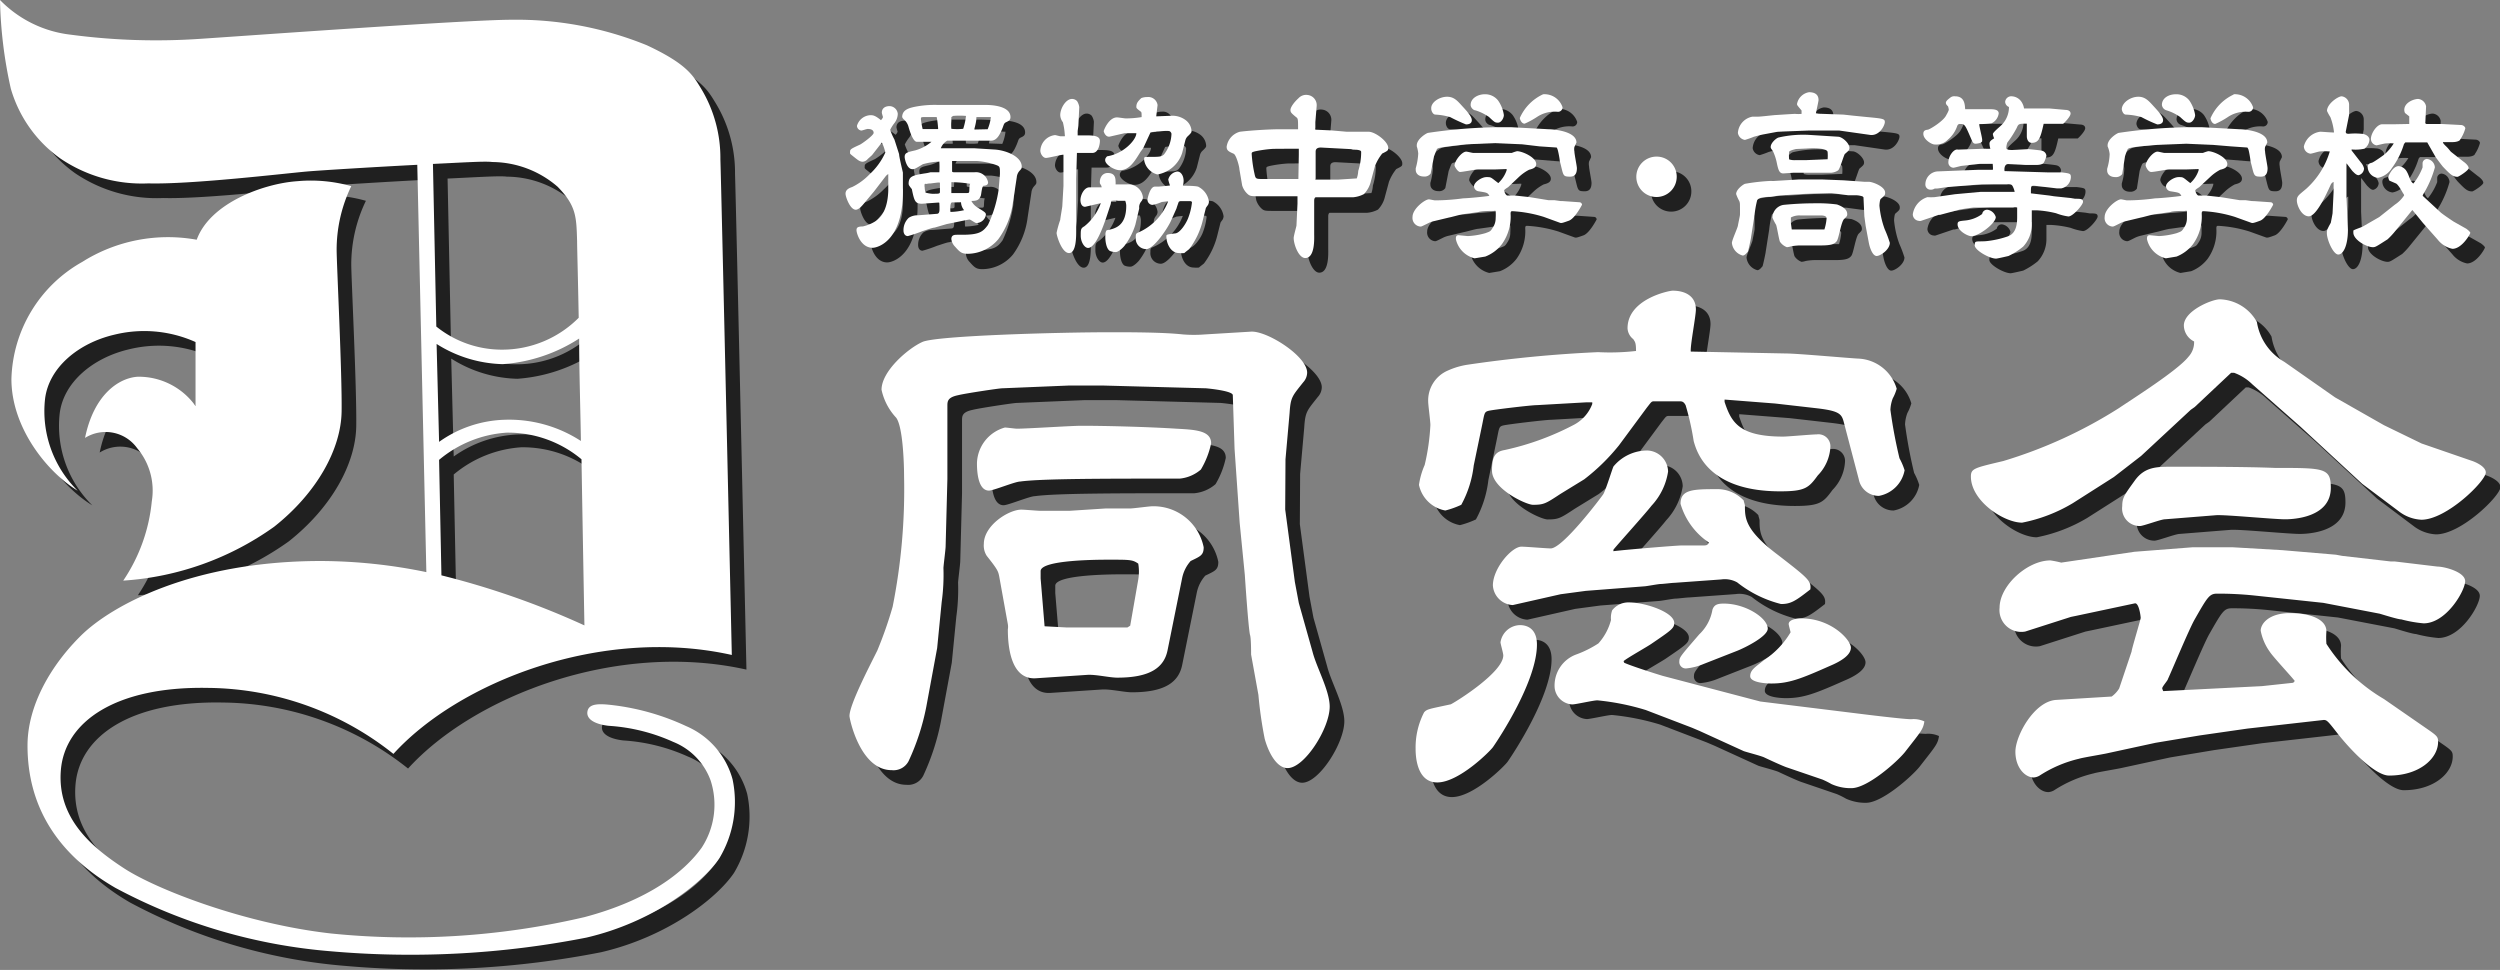 <svg xmlns="http://www.w3.org/2000/svg" width="170.81" height="66.27" viewBox="0 0 170.81 66.27"><rect x="0" y="0" width="170.81" height="66.27" fill="#808080" stroke="none"/><defs><style>.cls-1{isolation:isolate;}.cls-2{opacity:0.75;mix-blend-mode:multiply;}.cls-3{fill:#fff;}</style></defs><g class="cls-1"><g id="レイヤー_2" data-name="レイヤー 2"><g id="レイヤー_1-2" data-name="レイヤー 1"><g class="cls-2"><path d="M61.25,10.74l-.67.86-.29.26a.49.49,0,0,1-.34.19c-.2,0-.32-.1-.62-.34s-.25-.19-.25-.35.07-.2.68-.48c.13-.06.93-.63.93-.8s-.13-.27-.41-.27c-.07,0-.37.11-.43.11a.34.34,0,0,1-.3-.32,1,1,0,0,1,.91-.73c.18,0,.31,0,.73.34h0A.55.55,0,0,0,61.33,9s-.08-.26-.08-.3c0-.35.29-.45.53-.45a.58.58,0,0,1,.56.53,1.08,1.08,0,0,1-.23.63,2.52,2.52,0,0,0-.29.46,4,4,0,0,0,.29.66l.32,1c0,.17.2,1,.26,1.26l0,1c.09,3.68-1.73,4.14-2.07,4.14-.81,0-1.1-1-1.1-1.2s.1-.25.44-.26a2.8,2.8,0,0,0,.88-.37c.25-.19.8-.62.85-2.06l0-1.15a1,1,0,0,0-.16.13l-.82,1.07-.72.86c-.13.16-.34.38-.52.38-.39,0-.7-.89-.7-1.09s.11-.35.45-.46a4.2,4.2,0,0,0,1.18-.86,4.56,4.56,0,0,0,1.09-1.5,3.15,3.15,0,0,0-.24-.69Zm3.61,5.81c-.14,0-.65.19-.83.24a9.23,9.23,0,0,1-1,.34c-.22,0-.3-.21-.3-.38a1.16,1.16,0,0,1,.36-.87,1.11,1.11,0,0,1,.64-.17l1.27-.1c.19,0,.19-.2.19-.34s0-.31,0-.36,0-.07-.09-.07L64,14.92c-.48,0-.53-.18-.7-1,0,0-.14-.17-.15-.2a.26.26,0,0,1-.07-.17c0-.52.31-.57,1.09-.7a2.57,2.57,0,0,0,.4-.08l.61,0a5.87,5.87,0,0,0,0-.73,4.77,4.77,0,0,0-1.13.18c-.5.3-.56.34-.71.34-.39,0-.53-.72-.53-.83,0-.3.18-.33.74-.46a3,3,0,0,0,1.09-.58c-.17,0-.9,0-1,0s-.31-.13-.56-1a1,1,0,0,0-.29-.5A.47.47,0,0,1,62.64,9c0-.52.52-.62.8-.69a7,7,0,0,1,1.63-.14H67l1.35.05c.39,0,1.69.06,1.69.83,0,.21-.13.27-.3.35s-.15.19-.28.49-.33.77-.74.77h-3a1,1,0,0,0-.44.52h.26l1.72,0h.31l1.44.09c.73.06,1.8.47,1.8,1.17,0,.09,0,.12-.15.28a.75.75,0,0,0-.19.44l-.26,1.71a5.41,5.41,0,0,1-1,2.52,2.75,2.75,0,0,1-2.07,1c-.41,0-.53-.08-.88-.48a.89.89,0,0,1-.26-.52c0-.3.23-.3.41-.3h.33c1.15,0,1.41-.19,1.76-.67a8.41,8.41,0,0,0,.73-2.41l.09-1.07c0-.51,0-.52-.3-.63A4.93,4.93,0,0,0,67.74,12l-1.69,0c0,.2,0,.5,0,.71,0,0,0,.06.14.06l1.15,0,.24,0a.84.84,0,0,1,.93.69c0,.19-.17.22-.3.23s-.16.6-.2.69c-.13.32-.3.34-.64.35a1.14,1.14,0,0,0,.39.43c.55.34.6.37.6.52a.67.67,0,0,1-.65.56c-.09,0-.39-.24-.47-.24s-1,.2-1.56.31Zm.23-6.73a.27.27,0,0,0,0-.12A6,6,0,0,0,65,9L65,9l-.83,0c-.23,0-.25,0-.25.15a5.57,5.57,0,0,0,.12.67Zm-.4,4.42c.48,0,.53,0,.53-.14s0-.52,0-.57,0-.06-.09-.06-.72.09-.84.1a.23.23,0,0,0-.11,0,.53.53,0,0,0,0,.24,1.08,1.08,0,0,0,.06.35A2.3,2.3,0,0,0,64.69,14.24Zm1.51.59h-.15c-.15,0-.13.52-.11.65a4.53,4.53,0,0,0,.93-.12.92.92,0,0,1-.21-.54ZM66,14.19l1,0c.17,0,.2,0,.22-.09s0-.45.07-.54A7.73,7.73,0,0,0,66,13.45l0,0v.61ZM66,9v.26a2.92,2.92,0,0,0,0,.54,3.65,3.65,0,0,0,.81,0A4.24,4.24,0,0,0,67,8.92a5.05,5.05,0,0,0-.88,0Zm2.48.83A2.93,2.93,0,0,0,68.7,9c-.21,0-.66-.05-.86-.05s-.11.05-.14.22-.08.41-.12.56a.15.15,0,0,0,0,.07Z"/><path d="M74.68,9.56c0,.06-.05.36-.05.41s0,.17,0,.28l.12,0,.4,0c.48,0,1,0,1,.38,0,.16-.07.82-.52.82H74.58l0,0-.05,1.76,0,1.79v1.74c0,.48,0,1.55-.49,1.55s-.85-1.18-.85-1.38a6.92,6.92,0,0,1,.25-.89c0-.09.14-.87.14-.93l.08-1.39,0-1.9,0-.23c-.19,0-1,.22-1.2.22s-.38-.28-.38-.5a1.13,1.13,0,0,1,1-1.06c.07,0,.31.08.38.08l.29,0a.2.2,0,0,0,0-.11,4.71,4.71,0,0,0-.13-.85.84.84,0,0,1-.18-.48c0-.48.39-1.11.8-1.11a.47.47,0,0,1,.35.15,1,1,0,0,1,.15.41Zm1.57,4.14-.1-.17a.73.73,0,0,1,.11-.49.5.5,0,0,1,.43-.22c.38,0,.53.2.53.57a1.14,1.14,0,0,1,0,.21l0,0,.77,0a1,1,0,0,1,1.1.88.46.46,0,0,1-.12.29.63.63,0,0,0-.14.37.42.42,0,0,1,0,.13l-.26,1.09a4.57,4.57,0,0,1-.73,1.42c-.06.09-.4.44-.6.44a1,1,0,0,1-.4-.07c-.27-.15-.32-.74-.32-.93s0-.4.1-.49c.62-.11,1.33-.32,1.33-1.68a1,1,0,0,0-.07-.33l-.48,0a1.46,1.46,0,0,0-.42,0c-.06,0-.06,0-.09.22l-.33,1c-.15.42-.68,2-1.22,2-.24,0-.5-.4-.5-.83s0-.51.25-.65a3.5,3.5,0,0,0,1.12-1.58l-1.07.25c-.26,0-.32-.29-.32-.46,0-.35.26-.87.61-.87h.84ZM81,8.91a1.52,1.52,0,0,1,1,.29,1,1,0,0,1,.41.75c0,.08,0,.12-.28.38a.61.61,0,0,0-.14.25l-.22.87a2.16,2.16,0,0,1-1.69,1.47,1.22,1.22,0,0,1-.91-1c0-.15,0-.2.16-.2.93,0,1,0,1.2-.17a2.43,2.43,0,0,0,.51-1.4s0-.09-.1-.17-.71,0-.76,0a5.23,5.23,0,0,0-.57.06l-.5,1.08-.19.26c-.4.65-.76,1.25-1.41,1.25-.38,0-1-.39-1-.68,0-.08,0-.13.13-.27,1.15-.18,2-1.14,2-1.58h-.8l-1,.23c-.3.07-.43-.32-.43-.37s.34-.94.91-.94c.09,0,.51.07.6.07A6.46,6.46,0,0,0,79,9c0-.3,0-.34-.08-.39-.25-.19-.28-.22-.28-.31,0-.26.12-.39.34-.6a1.14,1.14,0,0,1,.41-.07.64.64,0,0,1,.7.55s-.08.65-.09.77Zm-.19,5.84-.43.05a2.85,2.85,0,0,1-.64.2.36.36,0,0,1-.34-.38s.15-.87.51-.87l.26,0s.7-.06.77-.08a2.64,2.64,0,0,1-.12-.4.73.73,0,0,1,.62-.55c.24,0,.43.28.43.64a1.53,1.53,0,0,1-.05.33c.17,0,1,0,1.09.09a1.35,1.35,0,0,1,.69,1,.52.52,0,0,1-.07.23,2.43,2.43,0,0,0-.14.2l-.2.8A5.31,5.31,0,0,1,82.26,18c-.05.05-.3.23-.34.28a1.88,1.88,0,0,1-.36,0c-.6,0-.87-.7-.87-1.13,0-.13,0-.14.58-.21.35-.05.77-.7.89-1a4.18,4.18,0,0,0,.28-1.12c0-.07-.09-.09-.14-.09h-.61s-.13,0-.16.07-.13.37-.15.44L81,16.1c-.2.45-1.15,1.92-1.69,1.92a.72.72,0,0,1-.71-.79c0-.21,0-.23.09-.31a3.8,3.8,0,0,0,2.11-2.13Z"/><path d="M90.87,9.34c0,.05,0,.31,0,.39a.28.28,0,0,0,0,.13l1.1.05L93,10l1.09.06.37,0c.47,0,1.35.68,1.35,1.1,0,.17,0,.19-.41.39a3.22,3.22,0,0,0-.5.87l-.27,1a1.88,1.88,0,0,1-.48.9,1.94,1.94,0,0,1-.76.22l-1.44,0-1.09,0c-.07,0-.11.12-.11.22V15.8l0,1.21c0,.26.07,1.62-.61,1.62-.45,0-.79-.93-.79-1.37,0-.15.19-.8.19-.85l.07-1.5v-.5l-1.5,0-1,0c-.61,0-.71,0-.87-.12a1.32,1.32,0,0,1-.41-.62l-.19-1.11c0-.17-.22-1-.4-1.06-.34-.15-.47-.22-.47-.48A1.24,1.24,0,0,1,85.72,10c.74-.09,2-.17,2.77-.17.25,0,1,0,1.2,0,0-.68,0-.74-.14-.83-.32-.27-.38-.32-.38-.49s.22-.5.54-.79a.71.71,0,0,1,.64-.23.7.7,0,0,1,.61.76Zm-1.13,2.24v-.42l-.08,0h-.34L88,11.17a8.47,8.47,0,0,0-1.25.17c-.18.05-.23.06-.23.17a8.76,8.76,0,0,0,.19,1.35c.08.37.08.37.63.37l1.37,0h1Zm1.13,1.69h.38l1.2,0,1.25-.08a1.78,1.78,0,0,0,.1-.51A4.22,4.22,0,0,0,94,11.4c0-.06,0-.11-.19-.15s-.35,0-.49-.06l-2.07-.11c-.35,0-.36.19-.36.31s0,.47,0,.49v1.31Z"/><path d="M103.1,12.58l-1.12,0c-.2,0-1.06.17-1.22.17s-.38-.38-.38-.44c0-.31.49-.95.8-.95.08,0,.42.09.48.09l1.43,0h1.2a2.5,2.5,0,0,1,.36-.12c.36,0,1.31.42,1.31.88,0,.26-.26.33-.49.39a3.09,3.09,0,0,0-.68.48l-.75.71s-.27.16-.27.22.1.35.23.35h.52l1,.11,1.29.21.41,0,.43.06h.13l1.15.08a.18.18,0,0,1,.16.17s-.48.94-.9,1.09-.51.18-.61.14l-1.1-.4a8.77,8.77,0,0,0-2.13-.39c-.09,0-.14,0-.14.18a3.23,3.23,0,0,1-.6,2.08,2.62,2.62,0,0,1-1.13.84l-.73.12a1.74,1.74,0,0,1-1.28-1.31c0-.13,0-.27.19-.27l.63.06a5.19,5.19,0,0,0,1.2-.2c.33-.12.34-.12.48-.34a1.15,1.15,0,0,0,.22-.69,3.89,3.89,0,0,0,0-.49.18.18,0,0,0-.12,0c-.17,0-.87,0-1.06.08l-1,.14c-.15,0-.85.21-1,.23l-1,.24a1.67,1.67,0,0,0-.43.15c-.42.21-.46.23-.53.23a.59.59,0,0,1-.54-.66c0-.56.85-1.2,1.12-1.2.06,0,.35.07.42.07a14.59,14.59,0,0,0,1.93-.14c.27,0,1.53-.12,1.78-.17-.12-.22-.17-.22-.74-.31a.36.36,0,0,1-.31-.34c0-.27.51-.63.85-.63s.27,0,.81.41a2.13,2.13,0,0,0,.57-.88s0,0,0-.08Zm3.7-2.75c.3,0,1.91.12,1.91.91,0,0,0,0-.14.3a.75.75,0,0,0,0,.31c0,.18.17,1,.17,1.14,0,.61-.36.6-.67.57s-.28-.24-.5-1.06c0-.12-.11-.69-.15-.79a.49.49,0,0,0-.06-.13L106.18,11l-1.19-.1-1.83-.08-2,.08L100,11c-.7.1-.77.12-.82.19s-.18.46-.2.48l-.23,1.18a.5.5,0,0,1-.47.21c-.37,0-.55-.22-.55-.44a.72.72,0,0,1,0-.13,4.44,4.44,0,0,0,.17-1A2.15,2.15,0,0,0,97.8,11s0,0,0-.07c0-.43.64-.82.76-.85a35.46,35.46,0,0,1,4.82-.39c.15,0,.72,0,.85,0ZM99.87,7.61c.46,0,.69.26,1,.6s.69.73.69,1-.28.29-.4.29A11.12,11.12,0,0,1,100.08,9a4.43,4.43,0,0,0-1-.17c-.21,0-.3-.32-.29-.39C98.74,8,99.34,7.61,99.87,7.61Zm2.57-.17a1.12,1.12,0,0,1,.91.42,2.28,2.28,0,0,1,.4,1c0,.22-.19.52-.39.52s-.22,0-.63-.39a3.38,3.38,0,0,0-.92-.45c-.13,0-.33-.18-.33-.37C101.48,7.7,102,7.44,102.44,7.44Zm4,0a1.3,1.3,0,0,1,1.32.89.31.31,0,0,1-.32.31A2.17,2.17,0,0,0,106,9a5.64,5.64,0,0,1-.83.45c-.23,0-.33-.32-.33-.39A3.22,3.22,0,0,1,106.39,7.46Z"/><path d="M115.56,13.08a1.38,1.38,0,1,1-1.37-1.38A1.37,1.37,0,0,1,115.56,13.08Z"/><path d="M126.14,14.19H126l-1.75.06-1.57.1c-.12,0-.65.1-.75.1s-.75,0-.87.22a6.77,6.77,0,0,0-.18,1l-.24,1.53c0,.07-.2,1-.22,1s-.18.26-.35.26a1,1,0,0,1-.74-.86c0-.19.38-1,.41-1.18s.13-.62.14-.73,0-.65,0-.69,0-.19-.06-.29a3,3,0,0,1-.2-.45c0-.31.45-.64.6-.7a13.74,13.74,0,0,1,1.78-.2,1.47,1.47,0,0,0,.28,0l1.66-.1h1.52l1.51.06,1.4.1.31,0c.25,0,1.12.32,1.12.74,0,.15,0,.18-.3.43-.07.06-.09.44-.09.46a6.32,6.32,0,0,0,.36,1.61,8.28,8.28,0,0,1,.35.93c0,.46-.64.9-.9.9s-.46-.5-.54-.93l-.21-1.12-.09-.66-.06-1.3-.06-.06a1.52,1.52,0,0,0-.49-.08h-.51Zm-.87-5.42,1.68.06.64.07,1,.1c1.07.1,1.19.12,1.19.34s-.37,1-1.06.87l-2-.29c-.13,0-.7,0-.82,0l-1.21,0-.09,0-2.13.12-.91.17c-.28.05-.63.15-.71.17a5.79,5.79,0,0,1-.62.22.57.57,0,0,1-.48-.48,1.21,1.21,0,0,1,1-1.11l.39,0c.19,0,1-.1,1.19-.11s1.21-.08,1.33-.08a2.08,2.08,0,0,0,.44,0c0-.13,0-.19,0-.23-.28-.34-.31-.36-.31-.45a1,1,0,0,1,.82-.8c.33,0,.65.11.65.54,0,.07-.16.79-.18.9Zm1.31,1.57c.28,0,.78.44.78.76,0,.16-.07.21-.3.41-.06,0-.33,1-.47,1.13a1,1,0,0,1-.45.16s-.28,0-.33,0l-.4,0h-1.84l-.73.05c-.29,0-.35-.28-.46-.81a3.63,3.63,0,0,0-.24-.7c-.13-.19-.16-.21-.16-.3,0-.26.34-.57.52-.64a7.5,7.5,0,0,1,2.17-.18ZM122.84,15a21.94,21.94,0,0,1,2.21-.11,9.9,9.9,0,0,1,1.46.08c.42.15.7.35.7.66,0,.1,0,.13-.21.33s-.36,1.33-.51,1.52-.35.29-1.09.29l-1.28,0a3.67,3.67,0,0,0-.74.06,1.5,1.5,0,0,1-.29.06,1,1,0,0,1-.48-.38c-.07-.18-.2-1-.26-1.15a3.78,3.78,0,0,1-.25-.49A.9.9,0,0,1,122.84,15Zm.88-3.82s-.48.1-.48.2a2.54,2.54,0,0,0,0,.51,1.19,1.19,0,0,0,.45.05h.73l1.45-.06a2.7,2.7,0,0,0,0-.48c0-.29-1-.28-1.27-.26Zm-.3,5.5,0,0,1.23,0h1a3.41,3.41,0,0,0,.15-.76c0-.17-.22-.2-.41-.2h-1.4a1.22,1.22,0,0,0-.63.14l0,.38Z"/><path d="M139.58,11.19c.08,0,.87.08.94.11a.39.39,0,0,1,.3.35,2.25,2.25,0,0,1-.17.45c-.11.17-.42.17-.59.17l-.62,0-1.23-.06c-.25,0-.28.3-.25.48l3,.09h.92c.55.07.61.08.61.33a.81.81,0,0,1-.65.76l-.32,0L140,13.69c-.24,0-.24,0-.24.52l1.26.15.32.05,1.14.12.3.05c.37,0,.54,0,.54.21s-.69,1-1,1a3.87,3.87,0,0,1-.84-.22,7.07,7.07,0,0,0-1.31-.2l-.27,0-.08,0,0,1a2.22,2.22,0,0,1-.59,1.48,5,5,0,0,1-1,.64s-.76.18-.85.18c-.45,0-1.46-.57-1.46-.91s.08-.24.75-.28a6.54,6.54,0,0,0,1.54-.34c.61-.23.61-1,.61-1.34s0-.45,0-.62a.5.5,0,0,0-.27,0l-1.11,0-1.58,0c-.08,0-.92.12-1,.15l-1.31.35h-.09l-1.21.41a.29.29,0,0,1-.14,0,.45.45,0,0,1-.42-.45,1.44,1.44,0,0,1,1-1.17,4.18,4.18,0,0,0,.49,0l1.39-.2,1.74-.16,1.52,0,.82,0a1.37,1.37,0,0,0-.07-.24c-.1-.24-.12-.28-.4-.28h-1.77l-2.32.19c-.12,0-.64.1-.75.1h-.15a.47.47,0,0,1-.27.08.35.35,0,0,1-.37-.38.89.89,0,0,1,.87-.87l2.77-.11.68,0c.06,0,.24,0,.28,0s0-.36,0-.41h-.86l-1.23.14c-.09,0-.51.13-.6.13a.36.36,0,0,1-.34-.37c0-.43.38-.94.65-.87l.08,0,1.79-.06a1.83,1.83,0,0,0,.35,0,1.29,1.29,0,0,1-.06-.35c0-.18.18-.27.32-.36a.94.94,0,0,1-.09-.29c0-.11.45-.48.52-.55a1.72,1.72,0,0,0,.58-1.3.4.4,0,0,1-.26-.35.42.42,0,0,1,.47-.38.85.85,0,0,1,.7.47,1.06,1.06,0,0,1,.12.36l.25,0h1.47l1.13.1c.12,0,.33.05.33.25s-.4.61-.51.7l-.18,0c-.29,0-1.09,0-1.15,0-.22,1-.34,1.3-.82,1.3-.24,0-.33-.26-.33-.45s0-.74,0-.86c-.53,0-.57,0-.69.29a6.88,6.88,0,0,1-.64,1,1.15,1.15,0,0,0-.07.35c0,.12.07.15.39.16Zm-4.31-2.73.11,0,1.49,0c.31,0,.69,0,.69.29a.88.88,0,0,1-.48.67,6.18,6.18,0,0,1-.85.06c0,.18.2.91.2,1.07s0,.11-.09.2a1.56,1.56,0,0,1-.34.07c-.18,0-.21-.07-.36-.42-.39-.91-.41-.93-.73-.93-.13,0-.17.09-.2.18l0,0a2.06,2.06,0,0,1-.61.88,1.11,1.11,0,0,1-.94.34c-.17,0-.75-.33-.75-.73,0-.24.17-.26.31-.28s1.09-.6,1.26-1a1.87,1.87,0,0,0,.17-.35,1.14,1.14,0,0,0-.05-.24c-.11-.11-.15-.16-.15-.25s.09-.19.29-.34a.42.42,0,0,1,.34-.1c.58,0,.66.45.68.79Zm1.53,6.87a.71.71,0,0,1,.56.5c0,.44-1.18,1.31-1.66,1.31-.25,0-.95-.36-.95-.81,0-.2.08-.22.47-.26a2.32,2.32,0,0,0,1.21-.45A.34.34,0,0,1,136.8,15.33Z"/><path d="M150.33,12.58l-1.13,0c-.19,0-1,.17-1.22.17s-.38-.38-.38-.44c0-.31.5-.95.81-.95.08,0,.41.09.48.09l1.43,0h1.19a3,3,0,0,1,.36-.12c.37,0,1.31.42,1.31.88,0,.26-.25.33-.49.39a3.12,3.12,0,0,0-.67.48l-.76.71s-.27.16-.27.22.1.35.23.35h.52l1,.11,1.3.21.4,0,.43.06H155l1.16.08a.18.18,0,0,1,.15.17s-.48.94-.89,1.09-.51.18-.61.14l-1.11-.4a8.69,8.69,0,0,0-2.13-.39c-.09,0-.14,0-.14.18a3.23,3.23,0,0,1-.6,2.08,2.65,2.65,0,0,1-1.12.84l-.73.12a1.74,1.74,0,0,1-1.29-1.31c0-.13,0-.27.2-.27l.62.06a5.36,5.36,0,0,0,1.21-.2c.32-.12.34-.12.48-.34a1.15,1.15,0,0,0,.22-.69c0-.18,0-.32,0-.49a.19.19,0,0,0-.13,0c-.17,0-.87,0-1,.08l-1,.14c-.16,0-.86.21-1,.23l-1,.24a2,2,0,0,0-.43.15c-.41.21-.45.23-.53.23a.58.58,0,0,1-.53-.66c0-.56.84-1.2,1.11-1.2.07,0,.36.07.42.07a14.59,14.59,0,0,0,1.93-.14c.28,0,1.54-.12,1.78-.17-.12-.22-.17-.22-.74-.31a.36.36,0,0,1-.31-.34c0-.27.52-.63.86-.63s.27,0,.8.41a2,2,0,0,0,.57-.88s0,0,0-.08ZM154,9.83c.3,0,1.91.12,1.91.91,0,0,0,0-.15.3a.75.75,0,0,0,0,.31c0,.18.17,1,.17,1.14,0,.61-.35.6-.66.57s-.29-.24-.51-1.06c0-.12-.1-.69-.14-.79a.56.56,0,0,0-.07-.13L153.41,11l-1.2-.1-1.83-.08-2,.08L147.2,11c-.7.1-.76.12-.82.19s-.18.46-.19.48L146,12.89a.53.53,0,0,1-.47.21c-.38,0-.56-.22-.56-.44a.72.72,0,0,1,0-.13,3.9,3.9,0,0,0,.17-1A1.78,1.78,0,0,0,145,11s0,0,0-.07c0-.43.63-.82.75-.85a35.69,35.69,0,0,1,4.83-.39c.14,0,.71,0,.84,0ZM147.1,7.61c.45,0,.69.26,1,.6s.69.73.69,1-.29.29-.4.29A9.46,9.46,0,0,1,147.31,9a4.52,4.52,0,0,0-1.06-.17c-.2,0-.29-.32-.28-.39C146,8,146.57,7.61,147.1,7.61Zm2.57-.17a1.12,1.12,0,0,1,.91.42,2.41,2.41,0,0,1,.4,1c0,.22-.2.52-.39.52s-.22,0-.64-.39a3.25,3.25,0,0,0-.92-.45.44.44,0,0,1-.32-.37C148.71,7.7,149.17,7.44,149.67,7.44Zm3.94,0a1.31,1.31,0,0,1,1.33.89.31.31,0,0,1-.33.31,2.18,2.18,0,0,0-1.43.38,5.64,5.64,0,0,1-.83.45c-.23,0-.32-.32-.32-.39A3.2,3.2,0,0,1,153.61,7.46Z"/><path d="M161.27,10c0,.14.11.14.22.14a4.6,4.6,0,0,1,.85,0c.22,0,.55.15.55.41a.8.8,0,0,1-.35.61,2.71,2.71,0,0,1-.87.05l0,.07.66.85a.89.89,0,0,1,.19.38.49.49,0,0,1-.37.46c-.17,0-.33-.2-.39-.25s-.37-.49-.44-.56c0,.13,0,.18,0,.34s0,.6,0,.83l0,1.14.1,2.22c0,1.1-.32,1.7-.66,1.7s-.78-1-.78-1.47c0-.16,0-.22.27-.7,0,0,.12-.61.12-.65l.07-1.44v-.7l0,0a.37.37,0,0,0-.2.2c-.33.73-1,2.16-1.5,2.15s-.81-.76-.81-1.08.16-.39.65-.81a5.58,5.58,0,0,0,1.6-2.54,3.84,3.84,0,0,0-.69,0c-.08,0-.53.15-.63.15a.51.51,0,0,1-.45-.5,1.32,1.32,0,0,1,1.12-1c.14,0,.79.06.94.05A4.06,4.06,0,0,0,160.22,9a2.91,2.91,0,0,1-.23-.42c0-.49.76-1,1-1a.58.58,0,0,1,.51.57c0,.08,0,.44,0,.51v.19Zm2.29,5.83,1.07-.85a2.17,2.17,0,0,0,.63-.63c-.13-.26-.42-.77-.57-.82l-.44-.19a.92.92,0,0,1-.08-.25s.28-.74.72-.74a.72.72,0,0,1,.57.41c.14.23.21.65.43.78a4,4,0,0,0,.63-1.1s0-.27,0-.3a.31.31,0,0,1,.3-.28.61.61,0,0,1,.54.58,7,7,0,0,1-.66,1.6c-.18.3-.19.33-.15.36l1.19,1.1c.12.12.91.65.92.65l.85.48s.27.2.27.28S169.21,18,168.56,18a1.72,1.72,0,0,1-1-.62l-1-1.13c-.12-.14-.66-.82-.74-.9l-.39.48-.87,1.07a4.89,4.89,0,0,1-.43.45c-.75.48-.83.54-1,.54-.43,0-1.34-.5-1.34-1,0,0,0-.08,0-.13s.56-.23.64-.28Zm2.05-6.36s0-.51,0-.52l-.29-.23a.49.49,0,0,1-.05-.21c0-.51.66-.75.95-.75a.61.61,0,0,1,.54.51l-.05,1.08a.09.09,0,0,0,.08.12l1,0,1.34.07c.18,0,.31.14.31.23a2.51,2.51,0,0,1-.35.76c0,.06-.17.18-.53.18-.11,0-.53,0-.62,0s.05.16.2.3.28.33.33.37l.84.66c.16.11.36.3.36.45s-.68.59-.76.59c-.34,0-.52-.19-1-.69-.08-.09-.45-.59-.5-.66l-.57-1-.06,0h-1.15l-.29,0-.09.11a5.42,5.42,0,0,1-.83,1.65,1.43,1.43,0,0,1-.95.66.77.77,0,0,1-.7-.72c0-.24.16-.28.28-.31s.71-.45.83-.54a3.27,3.27,0,0,0,.67-.78,3.31,3.31,0,0,0-.54,0c-.11,0-.59.13-.64.13a.45.45,0,0,1-.38-.44c0-.38.41-1,.77-1l.45,0h.39Z"/><path d="M88.81,35.81l.66,4.95.27,1.44.94,3.34c.27,1.06,1.17,2.65,1.17,3.74,0,1.48-1.72,4.2-2.88,4.2-.67,0-1.25-.89-1.56-2a27.77,27.77,0,0,1-.43-3l-.5-2.76c0-.23,0-1.17-.08-1.36-.12-.66-.31-3.51-.35-4.09l-.35-3.54-.35-5.06L85.23,28c0-.31-1.83-.47-1.83-.47l-7.08-.19-2.26,0-4.59.19c-.2,0-2.53.35-3,.47-.74.15-.74.43-.74.74v1.36l0,3.62-.12,4.59c0,.24-.15,1.33-.15,1.52a13.46,13.46,0,0,1-.12,2.3l-.31,3.15-.74,4A16,16,0,0,1,63.08,53a1.16,1.16,0,0,1-1.16.62c-2.15,0-2.88-3.5-2.88-3.7,0-.78,1.4-3.46,1.9-4.47a27.68,27.68,0,0,0,1.05-3,41,41,0,0,0,.78-8.91c0-.86-.08-3.39-.54-4a4.05,4.05,0,0,1-1-1.91c0-1.28,1.83-2.84,2.8-3.27s9.38-.66,12.8-.66c1.37,0,3.62,0,5,.15a9.47,9.47,0,0,0,1.48,0l3.15-.19c1.09-.08,3.85,1.67,3.85,2.8a1,1,0,0,1-.27.66c-.74.94-.86,1-.93,2.1l-.28,3.16Zm-19.15-5.6c.12,0,.7.08.82.08.7,0,3.73-.2,4.4-.2,1.75,0,4.63.08,6.5.2,1.24.07,2.37.11,2.37,1a5.86,5.86,0,0,1-.7,1.79,2.59,2.59,0,0,1-1.44.62c-5.06,0-9.46,0-10.9.2-.35,0-1.83.62-2.14.62-.82,0-.82-1.56-.82-1.87A2.6,2.6,0,0,1,69.66,30.21Zm6.89,5.53,1.67,0c.24,0,1.29-.15,1.52-.15a3.49,3.49,0,0,1,3.5,2.8c0,.55-.23.62-.89.94a2.51,2.51,0,0,0-.58,1.16l-1,4.95c-.24,1.16-1.17,1.86-3.43,1.86-.54,0-1.48-.23-2.06-.19l-3.47.23C70,47.49,69.86,45,69.86,44a1,1,0,0,0,0-.35l-.59-3.27c-.07-.35-.11-.47-.85-1.4a1.29,1.29,0,0,1-.2-.82c0-1.25,1.68-2.34,2.57-2.34.2,0,1.09.08,1.29.08.42,0,1.51,0,2,0Zm-2.69,8.13,4.17,0,.19-.12.55-3.15a3.27,3.27,0,0,0,0-1.09c-.39-.27-.55-.27-2-.27-.66,0-4.67,0-4.67.78,0,.08,0,.43,0,.5l.27,3.27Z"/><path d="M103.71,45.78c0-.16-.19-.78-.19-.9a1.38,1.38,0,0,1,1.32-1.17c.55,0,1.17.28,1.17,1.33,0,2.49-2.57,6.38-3,7-.19.28-2.33,2.42-3.81,2.42s-1.48-2-1.48-2.3a5.23,5.23,0,0,1,.58-2.49c.2-.23.36-.23,1.83-.55C100.64,48.85,103.71,46.91,103.71,45.78ZM123,25.15c.78,0,4.2.31,4.94.35a2.86,2.86,0,0,1,2.65,2.06,3.17,3.17,0,0,1-.27.66,2.52,2.52,0,0,0-.16.78,32.53,32.53,0,0,0,.62,3.31,4.57,4.57,0,0,1,.35.82,2.18,2.18,0,0,1-1.75,1.75A1.39,1.39,0,0,1,128,33.75l-1-3.81c-.16-.63-.23-.86-1.91-1.05l-2.8-.32-3.46-.27,0,.16c.46,1.4,1,2.37,4,2.37.35,0,1.94-.15,2.29-.15a.82.82,0,0,1,.94.85,3,3,0,0,1-.86,1.95c-.62.85-.86,1.09-2.57,1.09-5,0-5.72-2.77-5.91-3.43a18.57,18.57,0,0,0-.55-2.45c-.12-.23-.23-.27-.39-.27l-.66,0-1.13,0c-.16,0-.19.08-.47.43l-1.9,2.57a13.81,13.81,0,0,1-2.38,2.33l-1.63,1c-1,.66-1.13.74-1.87.74-.47,0-2.8-1.09-2.8-2.33,0-.94.19-1.29.85-1.41A18.57,18.57,0,0,0,108.58,30a2.66,2.66,0,0,0,1.21-1.4l0-.11h-.43l-3.35.19c-.39,0-3,.31-3.31.39s-.27.19-.46,1.09l-.55,2.65a7.33,7.33,0,0,1-.85,2.68,6.22,6.22,0,0,1-1.09.39,2.25,2.25,0,0,1-1.8-1.75,5.14,5.14,0,0,1,.39-1.36,15,15,0,0,0,.39-2.73c0-.27-.15-1.36-.15-1.59a2.22,2.22,0,0,1,1.36-2.14,5.09,5.09,0,0,1,1.32-.39,88,88,0,0,1,8.92-.86,15.72,15.72,0,0,0,2.6-.08c0-.58-.07-.62-.19-.81a1,1,0,0,1-.39-.74c0-2,2.84-2.57,3.08-2.57.89,0,1.59.39,1.59,1.28,0,.47-.39,2.45-.35,2.88ZM111.23,38.66c1-.12,4.32-.39,4.63-.39h1.36c.39,0,.43,0,.54-.2a4.81,4.81,0,0,1-1.94-2.65c0-1,.89-1,2.61-1a2.49,2.49,0,0,1,1.71.78c0,.08.08.27.08.35,0,.86,0,1.67,2.29,3.39,2,1.55,2.26,1.75,2.18,2.33-1,.78-1.32,1-2,1a7.91,7.91,0,0,1-3-1.48,1.74,1.74,0,0,0-1.09-.2l-3.19.23c-.16,0-.78.08-.94.08s-1,.16-1.12.16l-4,.31-1.72.23-3.27.74A1.43,1.43,0,0,1,103,41c0-1.17,1.29-2.65,1.95-2.65.31,0,1.71.12,2,.12.82,0,3.43-3.46,3.59-3.7s.62-1.75.7-1.9a3,3,0,0,1,2.33-1.09,1.47,1.47,0,0,1,1.4,1.44,4.38,4.38,0,0,1-1.13,2.33c-.39.51-2.25,2.57-2.6,3Zm.74,7.62c.42.2,2.1.74,2.64.9l6.66,1.75,6.65.82c.63.08,3.16.39,3.66.39a1.75,1.75,0,0,1,.9.15c-.08.55-.24.7-1.33,2.1-.54.67-2.56,2.46-3.65,2.46a3.18,3.18,0,0,1-1.37-.28,5.78,5.78,0,0,0-.62-.31l-2.37-.81c-.28-.08-1.37-.59-1.6-.7s-1.21-.36-1.4-.43l-3-1.37-.54-.23-3.16-1.21a16.73,16.73,0,0,0-3.3-.66c-.28,0-1.48.28-1.72.28a1.28,1.28,0,0,1-1.2-1.13,2.26,2.26,0,0,1,1.52-2.3,7.44,7.44,0,0,0,1.47-.74,3.83,3.83,0,0,0,.86-1.6,1.52,1.52,0,0,1,.08-.66,1.4,1.4,0,0,1,1.17-.54c1.05,0,3.07.66,3.07,1.4,0,.35-.15.47-1.52,1.4-.27.2-1.71,1-1.94,1.21Zm5.44.08a4.08,4.08,0,0,1-1.2.31.44.44,0,0,1-.47-.5c0-.28.16-.43,1.36-1.83a3,3,0,0,0,.9-1.68c.12-.35.35-.42.78-.42,1.51,0,3,1,3,1.71,0,.54-1.59,1.32-2.1,1.52Zm5.8-2.72c0-.31.55-.39.86-.39,2.06,0,3.39,1.48,3.39,2s-.7.94-1.44,1.25c-2,.89-2.81,1.2-4,1.2-.39,0-1.44-.07-1.44-.5s.35-.62.93-1.09a5.82,5.82,0,0,0,1.83-1.91C123.33,44.14,123.21,43.71,123.21,43.64Z"/><path d="M160.54,28.15l3.34,1.9,2.57,1.25,3.39,1.17c.35.11,1,.42,1,.81,0,.59-2.68,3.23-4.4,3.23a2.73,2.73,0,0,1-1.55-.58l-2.49-1.87-4.25-3.93-3.27-2.88a3.46,3.46,0,0,0-1.24-.78c-.12,0-.16,0-.2,0l-2.49,2.34-.27.19-3.39,3.15-1.86,1.44-2.81,1.79a10.76,10.76,0,0,1-3.46,1.33c-1.25,0-3.5-1.48-3.5-3.15,0-.55.23-.59,2.21-1.06a31.77,31.77,0,0,0,7.91-3.62c.85-.58,4-2.56,4.74-3.5a1.46,1.46,0,0,0,.39-1.05,1.24,1.24,0,0,1-.7-1.09c0-1,1.91-1.79,2.46-1.79A3,3,0,0,1,155.2,23a3.82,3.82,0,0,0,1.87,2.72Zm-5,19.73,2.14-.23.11-.12c-.23-.31-1.48-1.64-1.71-2a3.65,3.65,0,0,1-.62-1.44c0-.46.54-1.2,2-1.2s2.49.46,2.49,1.24a5.64,5.64,0,0,0,0,.86,11.71,11.71,0,0,0,3.93,3.77L167,50.92c.54.38.58.46.58.77,0,1.13-1.28,2.3-3.35,2.3-.85,0-2.33-1.4-3.46-2.8-.7-.9-.78-1-1-1l-5.22.59-3.27.47-3,.5-3.23.7c-.32.08-1.76.31-2,.39A8.54,8.54,0,0,0,140.34,54a.9.9,0,0,1-.39.12c-.59,0-1.25-.67-1.25-1.76s1.29-3.46,2.8-3.54l3.78-.23a2,2,0,0,0,.51-.55l.85-2.53c0-.15.62-2.18.62-2.29s-.11-1-.38-1l-4,.85-.39.08-3.12,1a1.49,1.49,0,0,1-1.75-1.63c0-1.52,1.91-3.23,3.47-3.23a6.48,6.48,0,0,1,.74.15l5-.74,4-.31,2.68,0,3.43.2,3.66.31.43.08,3.3.38h.28l2.92.35c.46,0,1.9.36,1.9,1s-1.28,2.88-2.84,2.88a9,9,0,0,1-1.52-.27c-.23,0-1.24-.32-1.48-.39l-3.85-.74-4.79-.51a23.93,23.93,0,0,0-2.45-.12c-.54,0-.66.2-1.55,1.76-.36.62-1.56,3.5-1.83,4.08,0,.08-.39.51-.39.63a1.2,1.2,0,0,0,.07.19Zm-6.62-11.4c-.27,0-1.48.46-1.71.46A1.2,1.2,0,0,1,146,35.58c0-.58.16-.78.86-1.75s1.55-.94,2.64-.94c2,0,5,0,6.93.08,3.39,0,3.82,0,3.82,1.36,0,2.07-2.65,2.15-3.12,2.15-.78,0-4.05-.32-4.71-.28Z"/></g><path class="cls-3" d="M60.25,9.74l-.67.86-.29.26a.49.49,0,0,1-.34.19c-.2,0-.32-.1-.62-.34s-.25-.19-.25-.35.07-.2.68-.48c.13-.06.93-.63.93-.8s-.13-.27-.41-.27c-.07,0-.37.11-.43.11a.34.34,0,0,1-.3-.32,1,1,0,0,1,.91-.73c.18,0,.31,0,.73.34h0A.55.55,0,0,0,60.33,8s-.08-.26-.08-.3c0-.35.29-.45.53-.45a.58.58,0,0,1,.56.53,1.08,1.08,0,0,1-.23.63,2.52,2.52,0,0,0-.29.46,4,4,0,0,0,.29.66l.32,1c0,.17.2,1,.26,1.26l0,1c.09,3.68-1.73,4.14-2.07,4.14-.81,0-1.1-1-1.1-1.2s.1-.25.44-.26a2.8,2.8,0,0,0,.88-.37c.25-.19.8-.62.85-2.06l0-1.15a1,1,0,0,0-.16.13l-.82,1.07-.72.86c-.13.16-.34.38-.52.38-.39,0-.7-.89-.7-1.09s.11-.35.45-.46a4.2,4.2,0,0,0,1.18-.86,4.56,4.56,0,0,0,1.09-1.5,3.15,3.15,0,0,0-.24-.69Zm3.61,5.81c-.14,0-.65.19-.83.24a9.23,9.23,0,0,1-1,.34c-.22,0-.3-.21-.3-.38a1.16,1.16,0,0,1,.36-.87,1.11,1.11,0,0,1,.64-.17l1.27-.1c.19,0,.19-.2.19-.34s0-.31,0-.36,0-.07-.09-.07L63,13.92c-.48,0-.53-.18-.7-1,0,0-.14-.17-.15-.2a.26.26,0,0,1-.07-.17c0-.52.31-.57,1.09-.7a2.57,2.57,0,0,0,.4-.08l.61,0a5.87,5.87,0,0,0,0-.73,4.77,4.77,0,0,0-1.13.18c-.5.3-.56.34-.71.34-.39,0-.53-.72-.53-.83,0-.3.18-.33.74-.46a3,3,0,0,0,1.09-.58c-.17,0-.9,0-1,0s-.31-.13-.56-1a1,1,0,0,0-.29-.5A.47.47,0,0,1,61.64,8c0-.52.52-.62.8-.69a7,7,0,0,1,1.63-.14H66l1.35,0c.39,0,1.69.06,1.69.83,0,.21-.13.27-.3.35s-.15.19-.28.49-.33.77-.74.77h-3a1,1,0,0,0-.44.52h.26l1.72,0h.31l1.44.09c.73.06,1.8.47,1.8,1.17,0,.09,0,.12-.15.28a.75.75,0,0,0-.19.44l-.26,1.71a5.41,5.41,0,0,1-1,2.52,2.75,2.75,0,0,1-2.07,1c-.41,0-.53-.08-.88-.48a.89.89,0,0,1-.26-.52c0-.3.23-.3.41-.3h.33c1.15,0,1.41-.19,1.76-.67a8.41,8.41,0,0,0,.73-2.41l.09-1.07c0-.51,0-.52-.3-.63A4.93,4.93,0,0,0,66.74,11l-1.69,0c0,.2,0,.5,0,.71,0,0,0,.06.14.06l1.15,0,.24,0a.84.84,0,0,1,.93.69c0,.19-.17.22-.3.23s-.16.6-.2.69c-.13.32-.3.34-.64.35a1.14,1.14,0,0,0,.39.43c.55.34.6.37.6.52a.67.67,0,0,1-.65.56c-.09,0-.39-.24-.47-.24s-1,.2-1.56.31Zm.23-6.73a.27.27,0,0,0,0-.12A6,6,0,0,0,64,8L64,8l-.83,0c-.23,0-.25,0-.25.15a5.57,5.57,0,0,0,.12.67Zm-.4,4.42c.48,0,.53,0,.53-.14s0-.52,0-.57,0-.06-.09-.06-.72.09-.84.1a.23.23,0,0,0-.11,0,.53.53,0,0,0,0,.24,1.08,1.08,0,0,0,.06.35A2.3,2.3,0,0,0,63.69,13.24Zm1.51.59h-.15c-.15,0-.13.52-.11.65a4.53,4.53,0,0,0,.93-.12.92.92,0,0,1-.21-.54ZM65,13.19l1,0c.17,0,.2,0,.22-.09s0-.45.07-.54A7.73,7.73,0,0,0,65,12.45l0,0v.61ZM65,8v.26a2.92,2.92,0,0,0,0,.54,3.65,3.65,0,0,0,.81,0A4.24,4.24,0,0,0,66,7.92a5.05,5.05,0,0,0-.88,0Zm2.48.83A2.93,2.93,0,0,0,67.7,8c-.21,0-.66,0-.86,0s-.11,0-.14.22-.08.41-.12.56a.15.15,0,0,0,0,.07Z"/><path class="cls-3" d="M73.68,8.56c0,.06-.05.36-.05.41s0,.17,0,.28l.12,0,.4,0c.48,0,1,0,1,.38,0,.16-.07.82-.52.82H73.58l0,0-.05,1.76,0,1.79v1.74c0,.48,0,1.55-.49,1.55s-.85-1.18-.85-1.38a6.92,6.92,0,0,1,.25-.89c0-.09.14-.87.14-.93l.08-1.39,0-1.9,0-.23c-.19,0-1,.22-1.2.22s-.38-.28-.38-.5a1.13,1.13,0,0,1,1-1.06c.07,0,.31.08.38.08l.29,0a.2.2,0,0,0,0-.11,4.71,4.71,0,0,0-.13-.85.84.84,0,0,1-.18-.48c0-.48.39-1.11.8-1.11a.47.47,0,0,1,.35.15,1,1,0,0,1,.15.41Zm1.57,4.14-.1-.17a.73.73,0,0,1,.11-.49.5.5,0,0,1,.43-.22c.38,0,.53.2.53.57a1.14,1.14,0,0,1,0,.21l0,0,.77,0a1,1,0,0,1,1.1.88.46.46,0,0,1-.12.29.63.63,0,0,0-.14.37.42.42,0,0,1,0,.13l-.26,1.09a4.57,4.57,0,0,1-.73,1.42c-.06.09-.4.44-.6.44a1,1,0,0,1-.4-.07c-.27-.15-.32-.74-.32-.93s0-.4.1-.49c.62-.11,1.33-.32,1.33-1.68a1,1,0,0,0-.07-.33l-.48,0a1.46,1.46,0,0,0-.42,0c-.06,0-.06,0-.09.22l-.33,1c-.15.42-.68,2-1.22,2-.24,0-.5-.4-.5-.83s0-.51.25-.65a3.5,3.5,0,0,0,1.12-1.58l-1.07.25c-.26,0-.32-.29-.32-.46,0-.35.26-.87.61-.87h.84ZM80,7.91a1.52,1.52,0,0,1,1,.29,1,1,0,0,1,.41.75c0,.08,0,.12-.28.38a.61.61,0,0,0-.14.25l-.22.87a2.16,2.16,0,0,1-1.69,1.47,1.22,1.22,0,0,1-.91-1c0-.15,0-.2.16-.2.93,0,1,0,1.2-.17a2.43,2.43,0,0,0,.51-1.4s0-.09-.1-.17-.71,0-.76,0a5.23,5.23,0,0,0-.57.06l-.5,1.08-.19.26c-.4.65-.76,1.25-1.41,1.25-.38,0-1-.39-1-.68,0-.08,0-.13.13-.27,1.15-.18,2-1.14,2-1.58h-.8l-1,.23c-.3.07-.43-.32-.43-.37s.34-.94.91-.94c.09,0,.51.07.6.07A6.46,6.46,0,0,0,78,8c0-.3,0-.34-.08-.39-.25-.19-.28-.22-.28-.31,0-.26.12-.39.34-.6a1.14,1.14,0,0,1,.41-.07.64.64,0,0,1,.7.55s-.08.65-.09.77Zm-.19,5.84-.43.05a2.85,2.85,0,0,1-.64.2.36.36,0,0,1-.34-.38s.15-.87.51-.87l.26,0s.7-.06.77-.08a2.64,2.64,0,0,1-.12-.4.73.73,0,0,1,.62-.55c.24,0,.43.28.43.64a1.53,1.53,0,0,1-.05.33c.17,0,1,0,1.09.09a1.35,1.35,0,0,1,.69,1,.52.52,0,0,1-.07.23,2.43,2.43,0,0,0-.14.2l-.2.8a5.31,5.31,0,0,1-.93,2c-.05.05-.3.23-.34.28a1.88,1.88,0,0,1-.36,0c-.6,0-.87-.7-.87-1.13,0-.13,0-.14.58-.21.35,0,.77-.7.89-1a4.18,4.18,0,0,0,.28-1.12c0-.07-.09-.09-.14-.09h-.61s-.13,0-.16.07-.13.37-.15.44L80,15.1c-.2.45-1.15,1.92-1.69,1.92a.72.72,0,0,1-.71-.79c0-.21,0-.23.09-.31a3.8,3.8,0,0,0,2.11-2.13Z"/><path class="cls-3" d="M89.87,8.34c0,.05,0,.31,0,.39a.28.28,0,0,0,0,.13l1.1.05L92,9,93.13,9l.37,0c.47,0,1.35.68,1.35,1.1,0,.17,0,.19-.41.39a3.22,3.22,0,0,0-.5.87l-.27,1a1.88,1.88,0,0,1-.48.9,1.94,1.94,0,0,1-.76.22l-1.44,0-1.09,0c-.07,0-.11.12-.11.22V14.8l0,1.21c0,.26.07,1.62-.61,1.62-.45,0-.79-.93-.79-1.37,0-.15.19-.8.19-.85l.07-1.5v-.5l-1.5,0-1,0c-.61,0-.71,0-.87-.12a1.32,1.32,0,0,1-.41-.62l-.19-1.11c0-.17-.22-1-.4-1.06-.34-.15-.47-.22-.47-.48A1.24,1.24,0,0,1,84.72,9c.74-.09,2-.17,2.77-.17.25,0,1,0,1.2,0,0-.68,0-.74-.14-.83-.32-.27-.38-.32-.38-.49s.22-.5.54-.79a.71.71,0,0,1,.64-.23.7.7,0,0,1,.61.76Zm-1.13,2.24v-.42l-.08,0h-.34L87,10.17a8.47,8.47,0,0,0-1.25.17c-.18.05-.23.06-.23.17a8.76,8.76,0,0,0,.19,1.35c.08.37.08.37.63.37l1.37,0h1Zm1.13,1.69h.38l1.2,0,1.25-.08a1.78,1.78,0,0,0,.1-.51A4.22,4.22,0,0,0,93,10.4c0-.06,0-.11-.19-.15s-.35,0-.49-.06l-2.07-.11c-.35,0-.36.19-.36.31s0,.47,0,.49v1.31Z"/><path class="cls-3" d="M102.1,11.58l-1.12,0c-.2,0-1.06.17-1.22.17s-.38-.38-.38-.44c0-.31.49-.95.8-.95.08,0,.42.09.48.09l1.43,0h1.2a2.5,2.5,0,0,1,.36-.12c.36,0,1.31.42,1.31.88,0,.26-.26.33-.49.39a3.09,3.09,0,0,0-.68.48l-.75.71s-.27.16-.27.22.1.35.23.35h.52l1,.11,1.29.21.41,0,.43.06h.13l1.15.08a.18.18,0,0,1,.16.17s-.48.94-.9,1.09-.51.18-.61.14l-1.1-.4a8.77,8.77,0,0,0-2.13-.39c-.09,0-.14,0-.14.18a3.23,3.23,0,0,1-.6,2.08,2.62,2.62,0,0,1-1.13.84l-.73.12a1.74,1.74,0,0,1-1.28-1.31c0-.13,0-.27.19-.27l.63.06a5.19,5.19,0,0,0,1.2-.2c.33-.12.34-.12.48-.34a1.15,1.15,0,0,0,.22-.69,3.89,3.89,0,0,0,0-.49.18.18,0,0,0-.12,0c-.17,0-.87,0-1.06.08l-1,.14c-.15,0-.85.21-1,.23l-1,.24a1.67,1.67,0,0,0-.43.15c-.42.21-.46.23-.53.23a.59.59,0,0,1-.54-.66c0-.56.85-1.2,1.12-1.2.06,0,.35.07.42.07a14.59,14.59,0,0,0,1.93-.14c.27,0,1.53-.12,1.78-.17-.12-.22-.17-.22-.74-.31a.36.36,0,0,1-.31-.34c0-.27.51-.63.85-.63s.27,0,.81.41a2.13,2.13,0,0,0,.57-.88s0,0,0-.08Zm3.7-2.75c.3,0,1.91.12,1.91.91,0,0,0,0-.14.3a.75.75,0,0,0,0,.31c0,.18.17,1,.17,1.14,0,.61-.36.6-.67.57s-.28-.24-.5-1.06c0-.12-.11-.69-.15-.79a.49.49,0,0,0-.06-.13L105.18,10,104,9.86l-1.83-.08-2,.08L99,10c-.7.1-.77.12-.82.19s-.18.46-.2.48l-.23,1.18a.5.5,0,0,1-.47.21c-.37,0-.55-.22-.55-.44a.72.72,0,0,1,0-.13,4.44,4.44,0,0,0,.17-1A2.15,2.15,0,0,0,96.8,10s0,0,0-.07c0-.43.64-.82.76-.85a35.46,35.46,0,0,1,4.82-.39c.15,0,.72,0,.85,0ZM98.87,6.61c.46,0,.69.26,1,.6s.69.73.69,1-.28.29-.4.29A11.12,11.12,0,0,1,99.08,8a4.43,4.43,0,0,0-1-.17c-.21,0-.3-.32-.29-.39C97.74,7,98.34,6.61,98.87,6.61Zm2.57-.17a1.12,1.12,0,0,1,.91.42,2.28,2.28,0,0,1,.4,1c0,.22-.19.52-.39.52s-.22,0-.63-.39a3.38,3.38,0,0,0-.92-.45c-.13,0-.33-.18-.33-.37C100.48,6.7,101,6.44,101.44,6.44Zm4,0a1.3,1.3,0,0,1,1.32.89.31.31,0,0,1-.32.31A2.17,2.17,0,0,0,105,8a5.64,5.64,0,0,1-.83.45c-.23,0-.33-.32-.33-.39A3.22,3.22,0,0,1,105.39,6.46Z"/><path class="cls-3" d="M114.56,12.08a1.38,1.38,0,1,1-1.37-1.38A1.37,1.37,0,0,1,114.56,12.08Z"/><path class="cls-3" d="M125.14,13.19H125l-1.75.06-1.57.1c-.12,0-.65.1-.75.1s-.75,0-.87.22a6.77,6.77,0,0,0-.18,1l-.24,1.53c0,.07-.2,1-.22,1s-.18.26-.35.26a1,1,0,0,1-.74-.86c0-.19.38-1,.41-1.18s.13-.62.14-.73,0-.65,0-.69,0-.19-.06-.29a3,3,0,0,1-.2-.45c0-.31.45-.64.6-.7a13.74,13.74,0,0,1,1.78-.2,1.47,1.47,0,0,0,.28,0l1.66-.1h1.52l1.51.06,1.4.1.31,0c.25,0,1.12.32,1.12.74,0,.15,0,.18-.3.43-.07.06-.09.44-.09.46a6.32,6.32,0,0,0,.36,1.61,8.28,8.28,0,0,1,.35.93c0,.46-.64.9-.9.9s-.46-.5-.54-.93l-.21-1.12-.09-.66-.06-1.3-.06-.06a1.52,1.52,0,0,0-.49-.08h-.51Zm-.87-5.42,1.68.06.64.07,1,.1c1.07.1,1.19.12,1.19.34s-.37,1-1.06.87l-2.05-.29c-.13,0-.7,0-.82,0l-1.21,0-.09,0L121.46,9l-.91.17c-.28.05-.63.15-.71.17a5.79,5.79,0,0,1-.62.22.57.57,0,0,1-.48-.48,1.21,1.21,0,0,1,1-1.11l.39,0c.19,0,1-.1,1.19-.11s1.21-.08,1.33-.08a2.08,2.08,0,0,0,.44,0c0-.13,0-.19,0-.23-.28-.34-.31-.36-.31-.45a1,1,0,0,1,.82-.8c.33,0,.65.11.65.54,0,.07-.16.79-.18.9Zm1.31,1.57c.28,0,.78.44.78.76,0,.16-.07.21-.3.41-.06,0-.33,1-.47,1.13a1,1,0,0,1-.45.16s-.28,0-.33,0l-.4,0h-1.84l-.73.05c-.29,0-.35-.28-.46-.81a3.63,3.63,0,0,0-.24-.7c-.13-.19-.16-.21-.16-.3,0-.26.34-.57.52-.64a7.5,7.5,0,0,1,2.17-.18ZM121.84,14a21.94,21.94,0,0,1,2.21-.11,9.9,9.9,0,0,1,1.46.08c.42.15.7.35.7.66,0,.1,0,.13-.21.33s-.36,1.33-.51,1.52-.35.29-1.09.29l-1.28,0a3.67,3.67,0,0,0-.74.06,1.5,1.5,0,0,1-.29.06,1,1,0,0,1-.48-.38c-.07-.18-.2-1-.26-1.15a3.78,3.78,0,0,1-.25-.49A.9.9,0,0,1,121.84,14Zm.88-3.82s-.48.1-.48.2a2.54,2.54,0,0,0,0,.51,1.19,1.19,0,0,0,.45.05h.73l1.45-.06a2.7,2.7,0,0,0,0-.48c0-.29-1-.28-1.27-.26Zm-.3,5.5,0,0,1.23,0h1a3.41,3.41,0,0,0,.15-.76c0-.17-.22-.2-.41-.2h-1.4a1.22,1.22,0,0,0-.63.14l0,.38Z"/><path class="cls-3" d="M138.58,10.19c.08,0,.87.08.94.11a.39.39,0,0,1,.3.35,2.25,2.25,0,0,1-.17.45c-.11.17-.42.17-.59.17l-.62,0-1.23-.06c-.25,0-.28.3-.25.48l3,.09h.92c.55.07.61.08.61.33a.81.81,0,0,1-.65.76l-.32,0L139,12.69c-.24,0-.24,0-.24.52l1.26.15.32.05,1.14.12.3.05c.37,0,.54,0,.54.21s-.69,1-1,1a3.87,3.87,0,0,1-.84-.22,7.07,7.07,0,0,0-1.31-.2l-.27,0-.08,0,0,1a2.22,2.22,0,0,1-.59,1.48,5,5,0,0,1-1,.64s-.76.18-.85.18c-.45,0-1.46-.57-1.46-.91s.08-.24.75-.28a6.54,6.54,0,0,0,1.54-.34c.61-.23.61-1,.61-1.34s0-.45,0-.62a.5.5,0,0,0-.27,0l-1.11,0-1.58,0c-.08,0-.92.12-1,.15l-1.31.35h-.09l-1.21.41a.29.29,0,0,1-.14,0,.45.45,0,0,1-.42-.45,1.44,1.44,0,0,1,1-1.17,4.18,4.18,0,0,0,.49,0l1.39-.2,1.74-.16,1.52,0,.82,0a1.37,1.37,0,0,0-.07-.24c-.1-.24-.12-.28-.4-.28h-1.77l-2.32.19c-.12,0-.64.1-.75.1h-.15a.47.47,0,0,1-.27.08.35.35,0,0,1-.37-.38.89.89,0,0,1,.87-.87l2.77-.11.68,0c.06,0,.24,0,.28,0s0-.36,0-.41h-.86l-1.23.14c-.09,0-.51.13-.6.13a.36.36,0,0,1-.34-.37c0-.43.38-.94.65-.87l.08,0,1.79-.06a1.83,1.83,0,0,0,.35,0,1.29,1.29,0,0,1-.06-.35c0-.18.18-.27.32-.36a.94.94,0,0,1-.09-.29c0-.11.45-.48.52-.55a1.72,1.72,0,0,0,.58-1.3.4.4,0,0,1-.26-.35.42.42,0,0,1,.47-.38.85.85,0,0,1,.7.47,1.06,1.06,0,0,1,.12.36l.25,0h1.47l1.13.1c.12,0,.33.05.33.25s-.4.61-.51.7l-.18,0c-.29,0-1.09,0-1.15,0-.22,1-.34,1.3-.82,1.3-.24,0-.33-.26-.33-.45s0-.74,0-.86c-.53,0-.57,0-.69.29a6.88,6.88,0,0,1-.64,1,1.15,1.15,0,0,0-.07.35c0,.12.07.15.39.16Zm-4.31-2.73.11,0,1.49,0c.31,0,.69,0,.69.29a.88.88,0,0,1-.48.67,6.18,6.18,0,0,1-.85.06c0,.18.2.91.2,1.07s0,.11-.09.2a1.56,1.56,0,0,1-.34.07c-.18,0-.21-.07-.36-.42-.39-.91-.41-.93-.73-.93-.13,0-.17.09-.2.18l0,0a2.06,2.06,0,0,1-.61.88,1.11,1.11,0,0,1-.94.34c-.17,0-.75-.33-.75-.73,0-.24.17-.26.31-.28s1.09-.6,1.26-1a1.87,1.87,0,0,0,.17-.35,1.14,1.14,0,0,0-.05-.24c-.11-.11-.15-.16-.15-.25s.09-.19.29-.34a.42.42,0,0,1,.34-.1c.58,0,.66.45.68.79Zm1.53,6.87a.71.71,0,0,1,.56.5c0,.44-1.18,1.31-1.66,1.31-.25,0-.95-.36-.95-.81,0-.2.08-.22.47-.26a2.32,2.32,0,0,0,1.21-.45A.34.34,0,0,1,135.8,14.33Z"/><path class="cls-3" d="M149.33,11.58l-1.13,0c-.19,0-1,.17-1.22.17s-.38-.38-.38-.44c0-.31.5-.95.81-.95.08,0,.41.09.48.09l1.43,0h1.19a3,3,0,0,1,.36-.12c.37,0,1.31.42,1.31.88,0,.26-.25.33-.49.39a3.12,3.12,0,0,0-.67.48l-.76.71s-.27.16-.27.22.1.35.23.35h.52l1,.11,1.3.21.4,0,.43.06H154l1.16.08a.18.18,0,0,1,.15.17s-.48.94-.89,1.09-.51.18-.61.14l-1.11-.4a8.69,8.69,0,0,0-2.13-.39c-.09,0-.14,0-.14.18a3.23,3.23,0,0,1-.6,2.08,2.65,2.65,0,0,1-1.12.84l-.73.12a1.74,1.74,0,0,1-1.29-1.31c0-.13,0-.27.2-.27l.62.06a5.36,5.36,0,0,0,1.21-.2c.32-.12.34-.12.48-.34a1.15,1.15,0,0,0,.22-.69c0-.18,0-.32,0-.49a.19.19,0,0,0-.13,0c-.17,0-.87,0-1,.08l-1,.14c-.16,0-.86.21-1,.23l-1,.24a2,2,0,0,0-.43.15c-.41.21-.45.23-.53.23a.58.58,0,0,1-.53-.66c0-.56.84-1.2,1.11-1.2.07,0,.36.07.42.07a14.59,14.59,0,0,0,1.93-.14c.28,0,1.54-.12,1.78-.17-.12-.22-.17-.22-.74-.31a.36.36,0,0,1-.31-.34c0-.27.52-.63.86-.63s.27,0,.8.41a2,2,0,0,0,.57-.88s0,0,0-.08ZM153,8.83c.3,0,1.91.12,1.91.91,0,0,0,0-.15.3a.75.75,0,0,0,0,.31c0,.18.17,1,.17,1.14,0,.61-.35.6-.66.57s-.29-.24-.51-1.06c0-.12-.1-.69-.14-.79a.56.56,0,0,0-.07-.13L152.41,10l-1.2-.1-1.83-.08-2,.08L146.2,10c-.7.1-.76.12-.82.19s-.18.46-.19.48L145,11.89a.53.53,0,0,1-.47.21c-.38,0-.56-.22-.56-.44a.72.72,0,0,1,0-.13,3.9,3.9,0,0,0,.17-1A1.78,1.78,0,0,0,144,10s0,0,0-.07c0-.43.63-.82.75-.85a35.69,35.69,0,0,1,4.83-.39c.14,0,.71,0,.84,0ZM146.1,6.61c.45,0,.69.26,1,.6s.69.73.69,1-.29.29-.4.29A9.46,9.46,0,0,1,146.31,8a4.52,4.52,0,0,0-1.06-.17c-.2,0-.29-.32-.28-.39C145,7,145.57,6.61,146.1,6.61Zm2.57-.17a1.12,1.12,0,0,1,.91.42,2.41,2.41,0,0,1,.4,1c0,.22-.2.52-.39.52s-.22,0-.64-.39a3.25,3.25,0,0,0-.92-.45.44.44,0,0,1-.32-.37C147.71,6.7,148.17,6.44,148.67,6.44Zm3.94,0a1.31,1.31,0,0,1,1.33.89.31.31,0,0,1-.33.31,2.18,2.18,0,0,0-1.43.38,5.64,5.64,0,0,1-.83.45c-.23,0-.32-.32-.32-.39A3.2,3.2,0,0,1,152.61,6.46Z"/><path class="cls-3" d="M160.27,9c0,.14.11.14.22.14a4.6,4.6,0,0,1,.85,0c.22,0,.55.15.55.41a.8.8,0,0,1-.35.61,2.71,2.71,0,0,1-.87.05l0,.07.66.85a.89.89,0,0,1,.19.38.49.49,0,0,1-.37.46c-.17,0-.33-.2-.39-.25s-.37-.49-.44-.56c0,.13,0,.18,0,.34s0,.6,0,.83l0,1.14.1,2.22c0,1.1-.32,1.7-.66,1.7s-.78-1-.78-1.47c0-.16,0-.22.27-.7,0,0,.12-.61.12-.65l.07-1.44v-.7l0,0a.37.37,0,0,0-.2.2c-.33.73-1,2.16-1.5,2.15s-.81-.76-.81-1.08.16-.39.65-.81a5.58,5.58,0,0,0,1.6-2.54,3.84,3.84,0,0,0-.69,0c-.08,0-.53.15-.63.15a.51.51,0,0,1-.45-.5,1.32,1.32,0,0,1,1.12-1c.14,0,.79.06.94.05A4.06,4.06,0,0,0,159.22,8a2.91,2.91,0,0,1-.23-.42c0-.49.76-1,1-1a.58.58,0,0,1,.51.57c0,.08,0,.44,0,.51v.19Zm2.29,5.83,1.07-.85a2.17,2.17,0,0,0,.63-.63c-.13-.26-.42-.77-.57-.82l-.44-.19a.92.92,0,0,1-.08-.25s.28-.74.72-.74a.72.72,0,0,1,.57.41c.14.23.21.65.43.78a4,4,0,0,0,.63-1.1s0-.27,0-.3a.31.31,0,0,1,.3-.28.61.61,0,0,1,.54.58,7,7,0,0,1-.66,1.6c-.18.3-.19.33-.15.36l1.19,1.1c.12.12.91.65.92.65l.85.48s.27.2.27.28S168.21,17,167.56,17a1.72,1.72,0,0,1-1-.62l-1-1.13c-.12-.14-.66-.82-.74-.9l-.39.48-.87,1.07a4.89,4.89,0,0,1-.43.45c-.75.48-.83.54-1,.54-.43,0-1.34-.5-1.34-1,0,0,0-.08,0-.13s.56-.23.64-.28Zm2.05-6.36s0-.51,0-.52l-.29-.23a.49.49,0,0,1-.05-.21c0-.51.66-.75.95-.75a.61.61,0,0,1,.54.51l-.05,1.08a.09.09,0,0,0,.08.12l1,0,1.34.07c.18,0,.31.14.31.23a2.51,2.51,0,0,1-.35.76c0,.06-.17.18-.53.18-.11,0-.53,0-.62,0s.05.16.2.3.28.33.33.37l.84.66c.16.11.36.3.36.45s-.68.59-.76.59c-.34,0-.52-.19-1-.69-.08-.09-.45-.59-.5-.66l-.57-1-.06,0h-1.15l-.29,0-.09.11a5.42,5.42,0,0,1-.83,1.65,1.43,1.43,0,0,1-.95.66.77.77,0,0,1-.7-.72c0-.24.16-.28.28-.31s.71-.45.83-.54a3.27,3.27,0,0,0,.67-.78,3.31,3.31,0,0,0-.54,0c-.11,0-.59.13-.64.13a.45.45,0,0,1-.38-.44c0-.38.41-1,.77-1l.45,0h.39Z"/><path class="cls-3" d="M87.81,34.81l.66,4.95.27,1.44.94,3.34c.27,1.06,1.17,2.65,1.17,3.74,0,1.48-1.72,4.2-2.88,4.2-.67,0-1.25-.89-1.56-2a27.77,27.77,0,0,1-.43-3l-.5-2.76c0-.23,0-1.17-.08-1.36-.12-.66-.31-3.51-.35-4.09l-.35-3.54-.35-5.06L84.23,27c0-.31-1.83-.47-1.83-.47l-7.08-.19-2.26,0-4.59.19c-.2,0-2.53.35-3,.47-.74.15-.74.43-.74.74v1.36l0,3.62-.12,4.59c0,.24-.15,1.33-.15,1.52a13.46,13.46,0,0,1-.12,2.3l-.31,3.15-.74,4A16,16,0,0,1,62.08,52a1.16,1.16,0,0,1-1.16.62c-2.15,0-2.88-3.5-2.88-3.7,0-.78,1.4-3.46,1.9-4.47a27.68,27.68,0,0,0,1.05-3,41,41,0,0,0,.78-8.91c0-.86-.08-3.39-.54-4a4.05,4.05,0,0,1-1-1.91c0-1.28,1.83-2.84,2.8-3.27s9.38-.66,12.8-.66c1.37,0,3.62,0,5,.15a9.47,9.47,0,0,0,1.48,0l3.15-.19c1.09-.08,3.85,1.67,3.85,2.8a1,1,0,0,1-.27.66c-.74.94-.86,1-.93,2.1l-.28,3.16Zm-19.15-5.6c.12,0,.7.08.82.08.7,0,3.73-.2,4.4-.2,1.75,0,4.63.08,6.5.2,1.24.07,2.37.11,2.37,1a5.86,5.86,0,0,1-.7,1.79,2.59,2.59,0,0,1-1.44.62c-5.06,0-9.46,0-10.9.2-.35,0-1.83.62-2.14.62-.82,0-.82-1.56-.82-1.87A2.6,2.6,0,0,1,68.66,29.21Zm6.89,5.53,1.67,0c.24,0,1.29-.15,1.52-.15a3.49,3.49,0,0,1,3.5,2.8c0,.55-.23.62-.89.94a2.51,2.51,0,0,0-.58,1.16l-1,4.95c-.24,1.16-1.17,1.86-3.43,1.86-.54,0-1.48-.23-2.06-.19l-3.47.23C69,46.49,68.86,44,68.86,43a1,1,0,0,0,0-.35l-.59-3.27c-.07-.35-.11-.47-.85-1.4a1.29,1.29,0,0,1-.2-.82c0-1.25,1.68-2.34,2.57-2.34.2,0,1.09.08,1.29.08.42,0,1.51,0,2,0Zm-2.69,8.13,4.17,0,.19-.12.55-3.15a3.27,3.27,0,0,0,0-1.09c-.39-.27-.55-.27-2-.27-.66,0-4.67,0-4.67.78,0,.08,0,.43,0,.5l.27,3.27Z"/><path class="cls-3" d="M102.71,44.78c0-.16-.19-.78-.19-.9a1.38,1.38,0,0,1,1.32-1.17c.55,0,1.17.28,1.17,1.33,0,2.49-2.57,6.38-3,7-.19.28-2.33,2.42-3.81,2.42s-1.48-2-1.48-2.3a5.23,5.23,0,0,1,.58-2.49c.2-.23.36-.23,1.83-.55C99.64,47.85,102.71,45.91,102.71,44.78ZM122,24.15c.78,0,4.2.31,4.94.35a2.86,2.86,0,0,1,2.65,2.06,3.17,3.17,0,0,1-.27.66,2.52,2.52,0,0,0-.16.78,32.53,32.53,0,0,0,.62,3.31,4.57,4.57,0,0,1,.35.82,2.18,2.18,0,0,1-1.75,1.75A1.39,1.39,0,0,1,127,32.75L126,28.94c-.16-.63-.23-.86-1.91-1.05l-2.8-.32-3.46-.27,0,.16c.46,1.4,1,2.37,4,2.37.35,0,1.94-.15,2.29-.15a.82.82,0,0,1,.94.85,3,3,0,0,1-.86,1.95c-.62.85-.86,1.09-2.57,1.09-5,0-5.72-2.77-5.91-3.43a18.57,18.57,0,0,0-.55-2.45c-.12-.23-.23-.27-.39-.27l-.66,0-1.13,0c-.16,0-.19.08-.47.43l-1.9,2.57a13.81,13.81,0,0,1-2.38,2.33l-1.63,1c-1,.66-1.13.74-1.87.74-.47,0-2.8-1.09-2.8-2.33,0-.94.19-1.29.85-1.41A18.57,18.57,0,0,0,107.58,29a2.66,2.66,0,0,0,1.21-1.4l0-.11h-.43l-3.35.19c-.39,0-3,.31-3.31.39s-.27.19-.46,1.09l-.55,2.65a7.33,7.33,0,0,1-.85,2.68,6.22,6.22,0,0,1-1.09.39,2.25,2.25,0,0,1-1.8-1.75,5.14,5.14,0,0,1,.39-1.36,15,15,0,0,0,.39-2.73c0-.27-.15-1.36-.15-1.59a2.22,2.22,0,0,1,1.36-2.14,5.09,5.09,0,0,1,1.32-.39,88,88,0,0,1,8.92-.86,15.72,15.72,0,0,0,2.6-.08c0-.58-.07-.62-.19-.81a1,1,0,0,1-.39-.74c0-2,2.84-2.57,3.08-2.57.89,0,1.59.39,1.59,1.28,0,.47-.39,2.45-.35,2.88ZM110.23,37.66c1-.12,4.32-.39,4.63-.39h1.36c.39,0,.43,0,.54-.2a4.81,4.81,0,0,1-1.94-2.65c0-1,.89-1,2.61-1a2.49,2.49,0,0,1,1.71.78c0,.08.08.27.08.35,0,.86,0,1.67,2.29,3.39,2,1.55,2.26,1.75,2.18,2.33-1,.78-1.32,1-2,1a7.91,7.91,0,0,1-3-1.48,1.74,1.74,0,0,0-1.09-.2l-3.19.23c-.16,0-.78.08-.94.08s-1,.16-1.12.16l-4,.31-1.72.23-3.27.74A1.43,1.43,0,0,1,102,40c0-1.17,1.29-2.65,1.95-2.65.31,0,1.71.12,2,.12.82,0,3.43-3.46,3.59-3.7s.62-1.75.7-1.9a3,3,0,0,1,2.33-1.09,1.47,1.47,0,0,1,1.4,1.44,4.38,4.38,0,0,1-1.13,2.33c-.39.51-2.25,2.57-2.6,3Zm.74,7.62c.42.2,2.1.74,2.64.9l6.66,1.75,6.65.82c.63.08,3.16.39,3.66.39a1.75,1.75,0,0,1,.9.15c-.08.55-.24.7-1.33,2.1-.54.67-2.56,2.46-3.65,2.46a3.18,3.18,0,0,1-1.37-.28,5.78,5.78,0,0,0-.62-.31l-2.37-.81c-.28-.08-1.37-.59-1.6-.7s-1.21-.36-1.4-.43l-3-1.37-.54-.23-3.16-1.21a16.73,16.73,0,0,0-3.3-.66c-.28,0-1.48.28-1.72.28a1.28,1.28,0,0,1-1.2-1.13,2.26,2.26,0,0,1,1.52-2.3,7.44,7.44,0,0,0,1.47-.74,3.83,3.83,0,0,0,.86-1.6,1.52,1.52,0,0,1,.08-.66,1.4,1.4,0,0,1,1.17-.54c1.05,0,3.07.66,3.07,1.4,0,.35-.15.47-1.52,1.4-.27.2-1.71,1-1.94,1.21Zm5.44.08a4.08,4.08,0,0,1-1.2.31.44.44,0,0,1-.47-.5c0-.28.16-.43,1.36-1.83a3,3,0,0,0,.9-1.68c.12-.35.35-.42.78-.42,1.51,0,3,1,3,1.71,0,.54-1.59,1.32-2.1,1.52Zm5.8-2.72c0-.31.55-.39.86-.39,2.06,0,3.39,1.48,3.39,2s-.7.94-1.44,1.25c-2,.89-2.81,1.2-4,1.2-.39,0-1.44-.07-1.44-.5s.35-.62.93-1.09a5.82,5.82,0,0,0,1.83-1.91C122.33,43.14,122.21,42.71,122.21,42.64Z"/><path class="cls-3" d="M159.54,27.15l3.34,1.9,2.57,1.25,3.39,1.17c.35.11,1,.42,1,.81,0,.59-2.68,3.23-4.4,3.23a2.73,2.73,0,0,1-1.55-.58l-2.49-1.87-4.25-3.93-3.27-2.88a3.46,3.46,0,0,0-1.24-.78c-.12,0-.16,0-.2,0l-2.49,2.34-.27.19-3.39,3.15-1.86,1.44-2.81,1.79a10.76,10.76,0,0,1-3.46,1.33c-1.25,0-3.5-1.48-3.5-3.15,0-.55.23-.59,2.21-1.06a31.77,31.77,0,0,0,7.91-3.62c.85-.58,4-2.56,4.74-3.5a1.46,1.46,0,0,0,.39-1.05,1.24,1.24,0,0,1-.7-1.09c0-1,1.91-1.79,2.46-1.79A3,3,0,0,1,154.2,22a3.82,3.82,0,0,0,1.87,2.72Zm-5,19.73,2.14-.23.11-.12c-.23-.31-1.48-1.64-1.71-2a3.65,3.65,0,0,1-.62-1.44c0-.46.54-1.2,2-1.2s2.49.46,2.49,1.24a5.64,5.64,0,0,0,0,.86,11.71,11.71,0,0,0,3.93,3.77L166,49.92c.54.38.58.46.58.77,0,1.13-1.28,2.3-3.35,2.3-.85,0-2.33-1.4-3.46-2.8-.7-.9-.78-1-1-1l-5.22.59-3.27.47-3,.5-3.23.7c-.32.08-1.76.31-2,.39A8.54,8.54,0,0,0,139.34,53a.9.9,0,0,1-.39.12c-.59,0-1.25-.67-1.25-1.76s1.29-3.46,2.8-3.54l3.78-.23a2,2,0,0,0,.51-.55l.85-2.53c0-.15.62-2.18.62-2.29s-.11-1-.38-1l-4,.85-.39.08-3.12,1a1.49,1.49,0,0,1-1.75-1.63c0-1.52,1.91-3.23,3.47-3.23a6.48,6.48,0,0,1,.74.15l5-.74,4-.31,2.68,0,3.43.2,3.66.31.43.08,3.3.38h.28l2.92.35c.46,0,1.9.36,1.9,1s-1.28,2.88-2.84,2.88a9,9,0,0,1-1.52-.27c-.23,0-1.24-.32-1.48-.39l-3.85-.74-4.79-.51a23.93,23.93,0,0,0-2.45-.12c-.54,0-.66.2-1.55,1.76-.36.62-1.56,3.5-1.83,4.08,0,.08-.39.51-.39.63a1.2,1.2,0,0,0,.07.19Zm-6.62-11.4c-.27,0-1.48.46-1.71.46A1.2,1.2,0,0,1,145,34.58c0-.58.16-.78.86-1.75s1.55-.94,2.64-.94c2,0,5,0,6.93.08,3.39,0,3.82,0,3.82,1.36,0,2.07-2.65,2.15-3.12,2.15-.78,0-4.05-.32-4.71-.28Z"/><g class="cls-2"><path d="M51.05,54.24a5.54,5.54,0,0,0-3.17-3.63,16.47,16.47,0,0,0-5-1.43c-.92-.11-1.63-.13-1.74.41s.49.89,1.44,1A12.62,12.62,0,0,1,47,51.69a4.49,4.49,0,0,1,2.55,2.63,5.36,5.36,0,0,1-.61,4.6c-1.2,1.67-3.63,3.58-8,4.74a52.66,52.66,0,0,1-17.32,1.12c-5.88-.66-11.91-3-14.14-4.45s-4.6-3.45-4.32-6.73S8.88,47.88,15.22,48a20.59,20.59,0,0,1,12.66,4.51C32.35,47.59,42.1,43.76,51,45.75c0,0-.7-31.32-.78-33.88A9.17,9.17,0,0,0,48.87,7c-.53-.87-1-1.66-3.68-2.91a23.61,23.61,0,0,0-9.28-1.74c-3,0-18.85,1.15-21.18,1.3a44.27,44.27,0,0,1-8.9-.28A8,8,0,0,1,1,1a30.41,30.41,0,0,0,.74,6.06,8.9,8.9,0,0,0,3.4,4.78,9.92,9.92,0,0,0,6,1.69c2.94.08,9.41-.69,10.92-.82.85-.07,4.34-.29,7.45-.45l.62,27.83a36,36,0,0,0-7.2-.76c-8.8,0-14.32,3.05-16.39,5.09s-3.66,4.79-3.66,7.52c0,4,1.89,7.34,6,9.72A37.57,37.57,0,0,0,23.66,66a62.3,62.3,0,0,0,17.41-.94C45.63,64,49,61.35,50.15,59.64A7.49,7.49,0,0,0,51.05,54.24ZM30.83,24.5a8.82,8.82,0,0,0,4.52,1.38,11.05,11.05,0,0,0,5.22-1.75c0,2.13.08,4.55.12,7a9,9,0,0,0-5.23-1.45A8.12,8.12,0,0,0,31,31.19Zm3.8-12.43a6.89,6.89,0,0,1,4.47,1.69c1.28,1.31,1.28,2.05,1.33,3.71,0,.44.06,2.48.11,5.24a7.37,7.37,0,0,1-5.23,2.18,7.14,7.14,0,0,1-4.5-1.58L30.58,12.2C32.53,12.11,34.17,12,34.63,12.07ZM31,32.42a8,8,0,0,1,4.62-1.86,7.82,7.82,0,0,1,5.11,1.82c.1,5.93.2,11.35.2,11.35a55.88,55.88,0,0,0-9.77-3.42Z"/><path d="M21.31,13.38c-2.23.15-5.95,1.46-6.87,4A11,11,0,0,0,6.61,18.9a9.46,9.46,0,0,0-4.83,8c0,3.34,2.46,6.37,4.53,7.63a7.62,7.62,0,0,1-2.23-6.29c.27-2.15,2.3-3.8,4.72-4.37a8.55,8.55,0,0,1,5.56.5v4.37a4.77,4.77,0,0,0-3.95-2c-1.3.08-3,1.23-3.6,4.18a2.65,2.65,0,0,1,3.56.7,4.49,4.49,0,0,1,1,3.64,11.66,11.66,0,0,1-1.95,5.41,19.94,19.94,0,0,0,10.31-3.68c2.92-2.31,4.57-5.3,4.61-7.87S24,19,24,18.06a10,10,0,0,1,1-4.34A10.14,10.14,0,0,0,21.31,13.38Z"/></g><path class="cls-3" d="M50.05,53.24a5.54,5.54,0,0,0-3.17-3.63,16.47,16.47,0,0,0-5-1.43c-.92-.11-1.63-.13-1.74.41s.49.89,1.44,1A12.62,12.62,0,0,1,46,50.69a4.49,4.49,0,0,1,2.55,2.63,5.36,5.36,0,0,1-.61,4.6c-1.2,1.67-3.63,3.58-8,4.74a52.66,52.66,0,0,1-17.32,1.12c-5.88-.66-11.91-3-14.14-4.45s-4.6-3.45-4.32-6.73S7.88,46.88,14.22,47a20.59,20.59,0,0,1,12.66,4.51C31.35,46.59,41.1,42.76,50,44.75c0,0-.7-31.32-.78-33.88A9.17,9.17,0,0,0,47.87,6c-.53-.87-1-1.66-3.68-2.91a23.61,23.61,0,0,0-9.28-1.74c-3,0-18.85,1.15-21.18,1.3a44.27,44.27,0,0,1-8.9-.28A8,8,0,0,1,0,0,30.41,30.41,0,0,0,.74,6.06a8.9,8.9,0,0,0,3.4,4.78,9.92,9.92,0,0,0,6,1.69c2.94.08,9.41-.69,10.92-.82.85-.07,4.34-.29,7.45-.45l.62,27.83a36,36,0,0,0-7.2-.76c-8.8,0-14.32,3.05-16.39,5.09s-3.66,4.79-3.66,7.52c0,4,1.89,7.34,6,9.72A37.57,37.57,0,0,0,22.66,65a62.3,62.3,0,0,0,17.41-.94C44.63,63,48,60.35,49.15,58.64A7.49,7.49,0,0,0,50.05,53.24ZM29.83,23.5a8.82,8.82,0,0,0,4.52,1.38,11.05,11.05,0,0,0,5.22-1.75c0,2.13.08,4.55.12,7a9,9,0,0,0-5.23-1.45A8.12,8.12,0,0,0,30,30.19Zm3.8-12.43a6.89,6.89,0,0,1,4.47,1.69c1.28,1.31,1.28,2.05,1.33,3.71,0,.44.06,2.48.11,5.24a7.37,7.37,0,0,1-5.23,2.18,7.14,7.14,0,0,1-4.5-1.58L29.58,11.2C31.53,11.11,33.17,11,33.63,11.07ZM30,31.42a8,8,0,0,1,4.62-1.86,7.82,7.82,0,0,1,5.11,1.82c.1,5.93.2,11.35.2,11.35a55.88,55.88,0,0,0-9.77-3.42Z"/><path class="cls-3" d="M20.31,12.38c-2.23.15-5.95,1.46-6.87,4A11,11,0,0,0,5.61,17.9a9.46,9.46,0,0,0-4.83,8c0,3.34,2.46,6.37,4.53,7.63a7.62,7.62,0,0,1-2.23-6.29c.27-2.15,2.3-3.8,4.72-4.37a8.55,8.55,0,0,1,5.56.5v4.37a4.77,4.77,0,0,0-3.95-2c-1.3.08-3,1.23-3.6,4.18a2.65,2.65,0,0,1,3.56.7,4.49,4.49,0,0,1,1,3.64,11.66,11.66,0,0,1-1.95,5.41,19.94,19.94,0,0,0,10.31-3.68c2.92-2.31,4.57-5.3,4.61-7.87S23,18,23,17.06a10,10,0,0,1,1-4.34A10.14,10.14,0,0,0,20.31,12.38Z"/></g></g></g></svg>